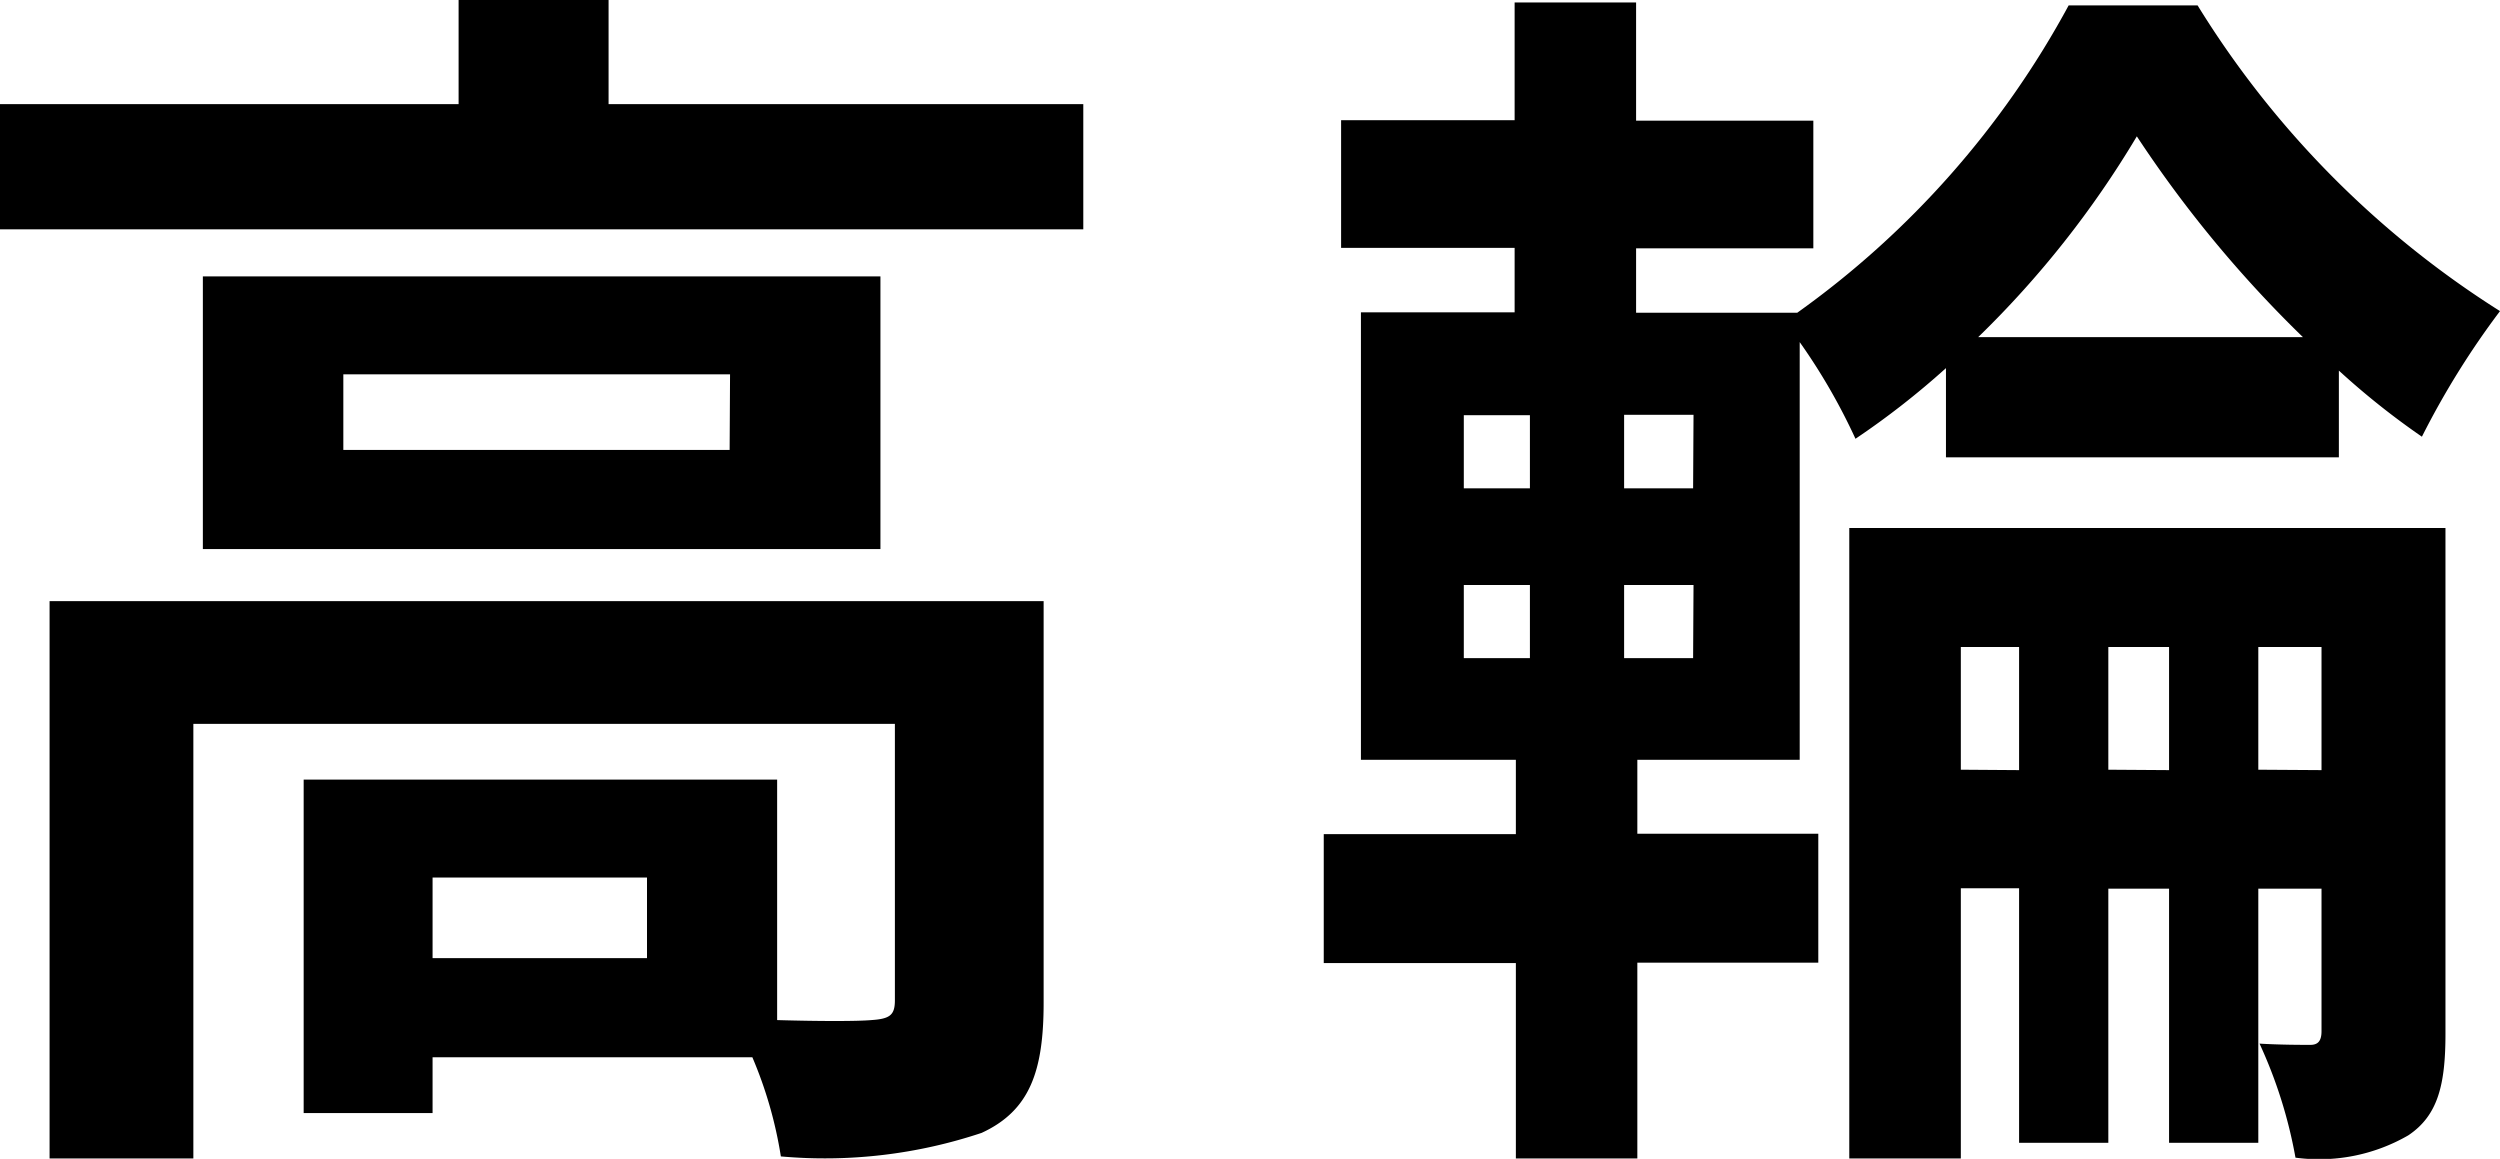 <svg xmlns="http://www.w3.org/2000/svg" viewBox="0 0 30.255 14.025"><path d="M7.83 11.595H5.235v-.975H7.83Zm4.8-4.32H.6v6.745h1.74V8.76h8.49v3.345c0 .18-.06.225-.285.24-.165.015-.63.015-1.14 0v-2.91h-5.73v4.035h1.56v-.675h3.87a5.059 5.059 0 0 1 .345 1.2 5.987 5.987 0 0 0 2.43-.285c.585-.27.75-.75.75-1.575Zm-3.8-1.83H4.155V4.53h4.68Zm-6.375-2.1v3.3h8.2v-3.3Zm4.91-2.085V0H5.55v1.26H0v1.515h13.11V1.26Zm10.35 5.82h.8v.885h-.8Zm0-2.055h.8v.885h-.8Zm2.775.885h-.835v-.89h.84Zm0 2.055h-.835V7.08h.84Zm3.45-3.885a11.83 11.83 0 0 0 1.92-2.43 14.485 14.485 0 0 0 2.01 2.43Zm-4.125 5.115h1.965V4.14a7.294 7.294 0 0 1 .675 1.17 9.8 9.8 0 0 0 1.095-.855v1.08h4.755v-1.05a9.309 9.309 0 0 0 1.005.8 9.995 9.995 0 0 1 .945-1.52 11.522 11.522 0 0 1-3.66-3.7h-1.56a10.979 10.979 0 0 1-3.285 3.72H19.8v-.78h2.145V1.46H19.8V.03h-1.47v1.425h-2.1V3h2.1v.78h-1.86v5.415h1.875v.9H16.02v1.56h2.325v2.365h1.47v-2.37h2.19v-1.56h-2.19Zm7.515.12V7.83h.765v1.49Zm-1.815 0V7.83h.735v1.49Zm-1.785 0V7.83h.705v1.49Zm5.865-2.925H22.38v7.63h1.35v-3.27h.705v3.08h1.08v-3.075h.735v3.075h1.08v-3.075h.765v1.725c0 .12-.045.165-.135.165-.105 0-.36 0-.615-.015a5.675 5.675 0 0 1 .435 1.38 2.155 2.155 0 0 0 1.365-.27c.36-.24.45-.615.45-1.23Z"/></svg>